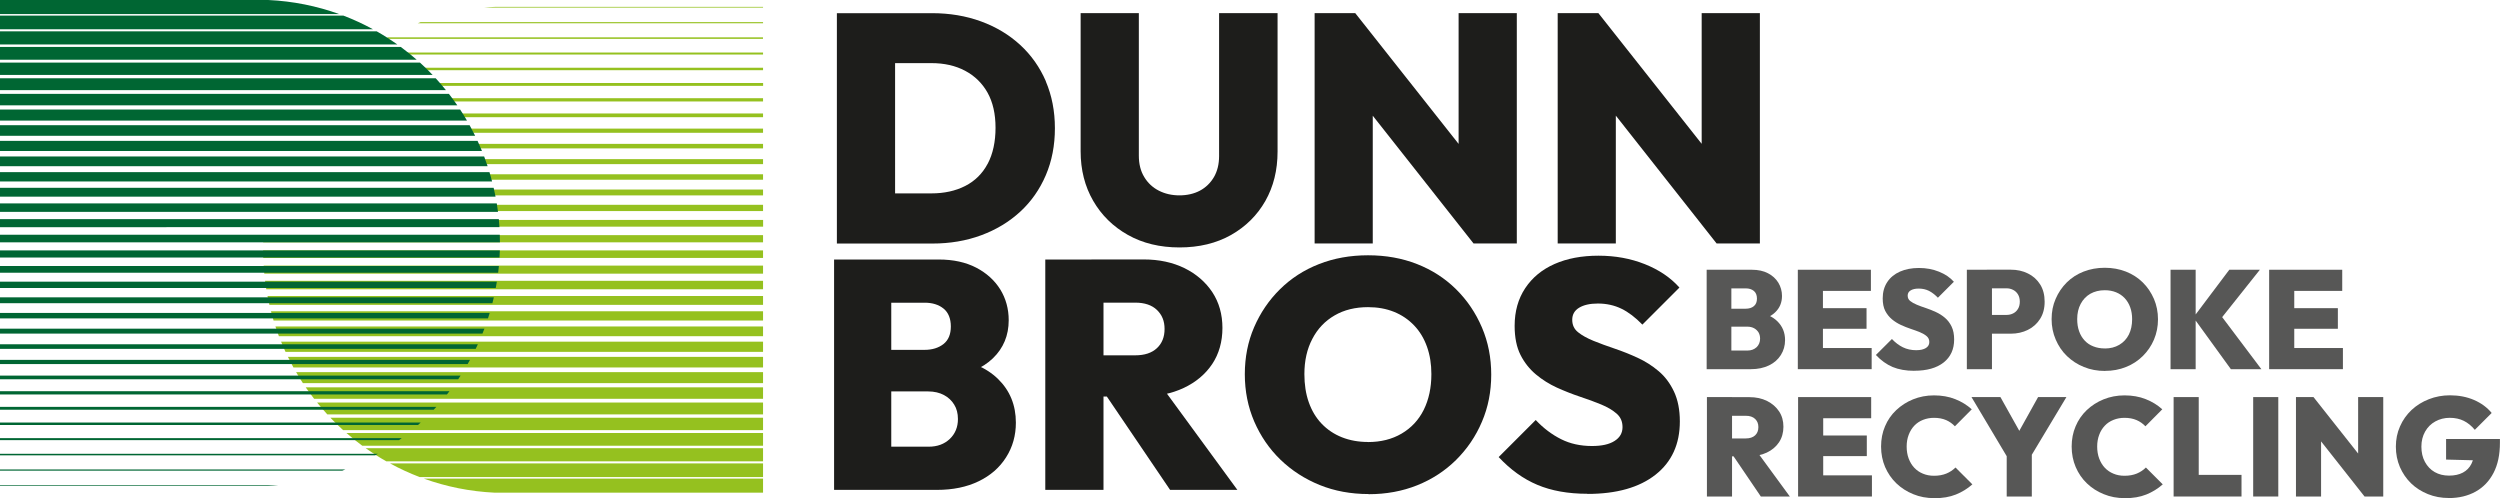 <?xml version="1.0" encoding="UTF-8"?><svg id="Layer_2" xmlns="http://www.w3.org/2000/svg" viewBox="0 0 366.36 73"><g id="Layer_1-2"><path d="m70.99,1.11c.51-.05,1.02-.08,1.53-.1h39.3v.1h-40.83Z" style="fill:#95c11f; stroke-width:0px;"/><path d="m61.22,3.41c.14-.06.29-.11.43-.17h50.17v.17h-50.6Z" style="fill:#95c11f; stroke-width:0px;"/><path d="m56.44,5.7c.13-.08.27-.15.4-.23h54.97v.23h-55.38Z" style="fill:#95c11f; stroke-width:0px;"/><path d="m52.95,7.99c.13-.1.26-.2.4-.29h58.47v.29h-58.87Z" style="fill:#95c11f; stroke-width:0px;"/><path d="m50.17,10.29c.13-.12.26-.24.39-.36h61.26v.36h-61.65Z" style="fill:#95c11f; stroke-width:0px;"/><path d="m47.88,12.58c.13-.14.26-.28.39-.42h63.56v.42h-63.95Z" style="fill:#95c11f; stroke-width:0px;"/><path d="m45.95,14.87c.12-.16.25-.32.38-.48h65.49v.48H45.95Z" style="fill:#95c11f; stroke-width:0px;"/><path d="m44.32,17.17c.12-.18.24-.36.36-.54h67.14v.54H44.32Z" style="fill:#95c11f; stroke-width:0px;"/><path d="m42.95,19.46c.11-.2.23-.41.34-.61h68.53v.61H42.95Z" style="fill:#95c11f; stroke-width:0px;"/><path d="m41.79,21.75c.1-.22.21-.45.32-.67h69.71v.67H41.79Z" style="fill:#95c11f; stroke-width:0px;"/><path d="m40.83,24.05c.09-.25.19-.49.29-.73h70.7v.73H40.83Z" style="fill:#95c11f; stroke-width:0px;"/><path d="m40.06,26.34c.08-.27.16-.53.25-.8h71.51v.8H40.06Z" style="fill:#95c11f; stroke-width:0px;"/><path d="m39.45,28.63c.07-.29.14-.57.21-.86h72.16v.86H39.45Z" style="fill:#95c11f; stroke-width:0px;"/><path d="m39.01,30.93c.05-.31.1-.62.16-.92h72.65v.92H39.01Z" style="fill:#95c11f; stroke-width:0px;"/><path d="m38.72,33.22c.03-.33.07-.66.11-.99h73v.99H38.72Z" style="fill:#95c11f; stroke-width:0px;"/><path d="m38.57,35.51c.01-.35.03-.7.05-1.05h73.2v1.05H38.57Z" style="fill:#95c11f; stroke-width:0px;"/><path d="m111.82,36.69v1.11H38.58c-.01-.37-.02-.74-.02-1.11h73.26Z" style="fill:#95c11f; stroke-width:0px;"/><path d="m111.82,38.92v1.18H38.73c-.04-.39-.07-.78-.09-1.18h73.19Z" style="fill:#95c11f; stroke-width:0px;"/><path d="m111.82,41.15v1.24H39.02c-.07-.41-.13-.82-.18-1.24h72.98Z" style="fill:#95c11f; stroke-width:0px;"/><path d="m111.82,43.38v1.3H39.48c-.1-.43-.19-.86-.28-1.3h72.62Z" style="fill:#95c11f; stroke-width:0px;"/><path d="m111.82,45.61v1.36H40.09c-.14-.45-.27-.91-.38-1.36h72.12Z" style="fill:#95c11f; stroke-width:0px;"/><path d="m111.82,47.84v1.43H40.87c-.18-.47-.35-.95-.51-1.43h71.46Z" style="fill:#95c11f; stroke-width:0px;"/><path d="m111.82,50.07v1.49H41.84c-.23-.49-.44-.99-.65-1.49h70.63Z" style="fill:#95c11f; stroke-width:0px;"/><path d="m111.82,52.3v1.55H43c-.28-.51-.55-1.03-.81-1.55h69.63Z" style="fill:#95c11f; stroke-width:0px;"/><path d="m111.82,54.53v1.62H44.39c-.35-.53-.68-1.07-1-1.62h68.43Z" style="fill:#95c11f; stroke-width:0px;"/><path d="m111.82,56.76v1.68H46.03c-.43-.55-.83-1.11-1.23-1.68h67.02Z" style="fill:#95c11f; stroke-width:0px;"/><path d="m111.82,58.99v1.74h-63.85c-.52-.56-1.02-1.15-1.5-1.74h65.36Z" style="fill:#95c11f; stroke-width:0px;"/><path d="m111.82,61.22v1.81h-61.54c-.64-.58-1.26-1.18-1.86-1.81h63.39Z" style="fill:#95c11f; stroke-width:0px;"/><path d="m111.82,63.45v1.87h-58.73c-.8-.59-1.58-1.21-2.33-1.87h61.06Z" style="fill:#95c11f; stroke-width:0px;"/><path d="m111.82,65.68v1.93h-55.2c-1.05-.59-2.06-1.24-3.04-1.93h58.23Z" style="fill:#95c11f; stroke-width:0px;"/><path d="m111.82,67.91v2h-50.33c-1.49-.57-2.94-1.24-4.33-2h54.66Z" style="fill:#95c11f; stroke-width:0px;"/><path d="m111.82,70.14v2.06h-39.3c-3.64-.17-7.13-.88-10.4-2.06h49.7Z" style="fill:#95c11f; stroke-width:0px;"/><path d="m40.83,71.09c-.51.05-1.02.08-1.53.1H0v-.1h40.83Z" style="fill:#063; stroke-width:0px;"/><path d="m50.6,68.8c-.14.06-.29.11-.43.17H0v-.17h50.6Z" style="fill:#063; stroke-width:0px;"/><path d="m55.38,66.5c-.13.08-.27.15-.4.23H0v-.23h55.38Z" style="fill:#063; stroke-width:0px;"/><path d="m58.87,64.21c-.13.1-.26.2-.4.29H0v-.29h58.87Z" style="fill:#063; stroke-width:0px;"/><path d="m61.65,61.92c-.13.12-.26.24-.39.36H0v-.36h61.65Z" style="fill:#063; stroke-width:0px;"/><path d="m63.95,59.62c-.13.14-.26.28-.39.42H0v-.42h63.95Z" style="fill:#063; stroke-width:0px;"/><path d="m65.87,57.33c-.12.16-.25.32-.38.48H0v-.48h65.87Z" style="fill:#063; stroke-width:0px;"/><path d="m67.5,55.04c-.12.18-.24.36-.36.54H0v-.54h67.5Z" style="fill:#063; stroke-width:0px;"/><path d="m68.87,52.74c-.11.2-.23.41-.34.61H0v-.61h68.87Z" style="fill:#063; stroke-width:0px;"/><path d="m70.03,50.45c-.1.22-.21.45-.32.67H0v-.67h70.03Z" style="fill:#063; stroke-width:0px;"/><path d="m70.99,48.16c-.09.25-.19.49-.29.73H0v-.73h70.99Z" style="fill:#063; stroke-width:0px;"/><path d="m71.76,45.86c-.08.27-.16.53-.25.8H0v-.8h71.76Z" style="fill:#063; stroke-width:0px;"/><path d="m72.37,43.57c-.07.29-.14.57-.21.86H0v-.86h72.37Z" style="fill:#063; stroke-width:0px;"/><path d="m72.81,41.28c-.05.31-.1.62-.16.92H0v-.92h72.81Z" style="fill:#063; stroke-width:0px;"/><path d="m73.11,38.98c-.03.33-.07.66-.11.99H0v-.99h73.11Z" style="fill:#063; stroke-width:0px;"/><path d="m73.25,36.69c-.01.35-.03.7-.05,1.05H0v-1.05h73.25Z" style="fill:#063; stroke-width:0px;"/><path d="m73.24,34.4c.01.37.02.74.02,1.11H0v-1.11h73.24Z" style="fill:#063; stroke-width:0px;"/><path d="m73.1,32.11c.04.39.07.78.09,1.18H0v-1.18h73.1Z" style="fill:#063; stroke-width:0px;"/><path d="m72.8,29.81c.07.41.13.82.18,1.24H0v-1.24h72.8Z" style="fill:#063; stroke-width:0px;"/><path d="m72.34,27.52c.1.43.19.86.28,1.3H0v-1.3h72.34Z" style="fill:#063; stroke-width:0px;"/><path d="m71.73,25.23c.14.45.27.91.38,1.36H0v-1.36h71.73Z" style="fill:#063; stroke-width:0px;"/><path d="m70.95,22.93c.18.47.35.95.51,1.43H0v-1.43h70.95Z" style="fill:#063; stroke-width:0px;"/><path d="m69.98,20.64c.23.49.44.99.65,1.49H0v-1.49h69.98Z" style="fill:#063; stroke-width:0px;"/><path d="m68.82,18.35c.28.51.55,1.03.81,1.55H0v-1.55h68.82Z" style="fill:#063; stroke-width:0px;"/><path d="m67.43,16.05c.35.53.68,1.07,1,1.62H0v-1.62h67.43Z" style="fill:#063; stroke-width:0px;"/><path d="m65.79,13.76c.43.55.83,1.11,1.23,1.68H0v-1.68h65.79Z" style="fill:#063; stroke-width:0px;"/><path d="m63.85,11.47c.52.56,1.02,1.15,1.5,1.74H0v-1.74h63.85Z" style="fill:#063; stroke-width:0px;"/><path d="m61.54,9.17c.64.58,1.26,1.18,1.86,1.81H0v-1.81h61.54Z" style="fill:#063; stroke-width:0px;"/><path d="m58.73,6.88c.8.59,1.58,1.21,2.33,1.87H0v-1.87h58.73Z" style="fill:#063; stroke-width:0px;"/><path d="m55.2,4.59c1.05.59,2.06,1.24,3.04,1.93H0v-1.93h55.2Z" style="fill:#063; stroke-width:0px;"/><path d="m50.33,2.29c1.49.57,2.94,1.24,4.33,2H0v-2h50.33Z" style="fill:#063; stroke-width:0px;"/><path d="m39.3,0c3.64.17,7.13.88,10.4,2.06H0V0h39.3Z" style="fill:#063; stroke-width:0px;"/><path d="m153.27,11.92c-.89-2.06-2.14-3.84-3.76-5.33-1.62-1.49-3.53-2.64-5.74-3.45-2.21-.81-4.61-1.21-7.22-1.21h-13.91v33.76h14c2.57,0,4.95-.4,7.14-1.21,2.19-.81,4.1-1.96,5.72-3.45,1.62-1.49,2.87-3.28,3.76-5.36.89-2.08,1.33-4.37,1.33-6.88s-.45-4.79-1.33-6.86Zm-8.53,12.07c-.76,1.44-1.86,2.53-3.29,3.26-1.43.73-3.08,1.09-4.95,1.09h-5.33V9.25h5.33c1.87,0,3.52.37,4.93,1.12,1.41.75,2.51,1.82,3.29,3.21.78,1.4,1.17,3.11,1.17,5.14s-.38,3.82-1.14,5.26Z" style="fill:#1d1d1b; stroke-width:0px;"/><path d="m172.84,36.26c-2.86,0-5.38-.61-7.55-1.83-2.17-1.22-3.87-2.89-5.09-5-1.22-2.11-1.84-4.53-1.84-7.26V1.92h8.53v20.9c0,1.21.26,2.25.79,3.12.52.87,1.24,1.54,2.14,2,.9.46,1.91.69,3.02.69s2.14-.23,3-.69c.86-.46,1.54-1.12,2.05-1.98.5-.86.76-1.89.76-3.09V1.92h8.57v20.29c0,2.73-.6,5.14-1.79,7.24-1.19,2.09-2.86,3.75-5.02,4.98-2.16,1.22-4.69,1.83-7.57,1.83Z" style="fill:#1d1d1b; stroke-width:0px;"/><path d="m192.65,35.68V1.92h5.95l2.57,6.95v26.81h-8.52Zm23.29,0l-19.72-25,2.38-8.76,19.76,25-2.43,8.76Zm0,0l-2.19-7.1V1.92h8.53v33.76h-6.33Z" style="fill:#1d1d1b; stroke-width:0px;"/><path d="m228.27,35.68V1.92h5.95l2.57,6.95v26.81h-8.53Zm23.29,0l-19.71-25,2.38-8.76,19.76,25-2.43,8.76Zm0,0l-2.19-7.1V1.92h8.53v33.76h-6.34Z" style="fill:#1d1d1b; stroke-width:0px;"/><path d="m122.23,71.79v-33.76h8.38v33.76h-8.38Zm6.76,0v-6.33h7.1c1.27,0,2.3-.38,3.1-1.14.79-.76,1.19-1.73,1.19-2.91,0-.82-.18-1.53-.55-2.12-.36-.59-.86-1.06-1.5-1.4s-1.41-.53-2.33-.53h-7v-6.09h6.48c1.14,0,2.07-.29,2.79-.86.72-.57,1.07-1.43,1.07-2.57s-.36-2.05-1.07-2.62c-.71-.57-1.63-.86-2.74-.86h-6.53v-6.33h8.57c2.13,0,3.95.4,5.48,1.19,1.52.79,2.7,1.86,3.53,3.19.82,1.33,1.24,2.84,1.24,4.52,0,2.22-.77,4.08-2.31,5.57-1.54,1.49-3.77,2.43-6.69,2.81v-2.9c3.21.38,5.68,1.42,7.43,3.12,1.74,1.7,2.62,3.83,2.62,6.41,0,1.87-.47,3.56-1.43,5.07-.95,1.51-2.29,2.68-4.03,3.52-1.73.84-3.77,1.26-6.12,1.26h-8.29Z" style="fill:#1d1d1b; stroke-width:0px;"/><path d="m153.18,71.79v-33.76h8.53v33.76h-8.53Zm6.76-13.67v-6.05h6.43c1.36,0,2.42-.35,3.17-1.05.75-.7,1.12-1.64,1.12-2.81s-.37-2.07-1.12-2.79c-.74-.71-1.8-1.07-3.17-1.07h-6.43v-6.33h7.67c2.25,0,4.24.43,5.98,1.28,1.73.86,3.08,2.03,4.07,3.52.98,1.49,1.48,3.24,1.48,5.24s-.5,3.79-1.5,5.29c-1,1.49-2.39,2.66-4.17,3.5-1.78.84-3.86,1.26-6.24,1.26h-7.29Zm11.53,13.67l-9.81-14.48,7.71-1.86,11.96,16.34h-9.86Z" style="fill:#1d1d1b; stroke-width:0px;"/><path d="m200.57,72.4c-2.6,0-5-.44-7.19-1.33-2.19-.89-4.1-2.13-5.74-3.71-1.64-1.59-2.91-3.45-3.84-5.59-.92-2.14-1.38-4.45-1.38-6.93s.45-4.77,1.36-6.88c.91-2.11,2.17-3.97,3.79-5.57,1.62-1.6,3.52-2.83,5.72-3.69,2.19-.86,4.58-1.29,7.19-1.29s5,.43,7.19,1.29c2.19.86,4.09,2.09,5.71,3.69,1.62,1.6,2.88,3.47,3.79,5.6.91,2.13,1.36,4.43,1.36,6.91s-.45,4.78-1.36,6.9c-.9,2.13-2.17,3.99-3.79,5.6-1.62,1.6-3.52,2.84-5.69,3.71-2.17.87-4.55,1.31-7.12,1.31Zm-.1-7.62c1.87,0,3.52-.41,4.93-1.24,1.41-.83,2.49-1.98,3.24-3.48.74-1.49,1.12-3.24,1.12-5.24,0-1.46-.21-2.79-.64-4-.43-1.21-1.05-2.25-1.88-3.12s-1.81-1.54-2.95-2c-1.14-.46-2.41-.69-3.81-.69-1.87,0-3.51.4-4.9,1.21-1.4.81-2.49,1.95-3.26,3.43-.78,1.48-1.17,3.2-1.17,5.17,0,1.52.21,2.9.64,4.12.43,1.22,1.05,2.27,1.88,3.14s1.82,1.54,2.98,2c1.16.46,2.44.69,3.83.69Z" style="fill:#1d1d1b; stroke-width:0px;"/><path d="m232.62,72.36c-2.83,0-5.27-.44-7.33-1.31-2.07-.87-3.95-2.23-5.67-4.07l5.43-5.43c1.14,1.21,2.38,2.14,3.72,2.81,1.33.67,2.84,1,4.52,1,1.43,0,2.53-.24,3.31-.74.78-.49,1.17-1.17,1.17-2.02s-.29-1.49-.88-2c-.59-.51-1.34-.95-2.26-1.33-.92-.38-1.95-.76-3.1-1.14-1.14-.38-2.27-.83-3.38-1.33-1.11-.51-2.14-1.15-3.07-1.93-.93-.78-1.69-1.73-2.26-2.86-.57-1.13-.86-2.55-.86-4.26,0-2.13.52-3.97,1.55-5.52,1.03-1.55,2.47-2.74,4.31-3.55,1.84-.81,3.98-1.21,6.43-1.21s4.7.41,6.79,1.24c2.08.83,3.77,1.97,5.07,3.43l-5.43,5.43c-1.02-1.05-2.04-1.83-3.07-2.33s-2.18-.76-3.45-.76c-1.17,0-2.09.21-2.76.62s-1,1-1,1.76.28,1.37.86,1.83c.57.46,1.33.88,2.26,1.26.94.38,1.97.76,3.1,1.14,1.13.38,2.25.83,3.36,1.34,1.11.51,2.14,1.16,3.07,1.95.94.79,1.69,1.79,2.26,3,.57,1.21.86,2.67.86,4.38,0,3.33-1.19,5.94-3.57,7.81-2.38,1.87-5.7,2.81-9.95,2.81Z" style="fill:#1d1d1b; stroke-width:0px;"/><path d="m250.1,54.1v-14.57h3.62v14.57h-3.62Zm2.92,0v-2.73h3.06c.55,0,.99-.17,1.34-.49.34-.33.51-.75.51-1.25,0-.36-.08-.66-.23-.92-.16-.25-.37-.46-.65-.61s-.61-.23-1.01-.23h-3.02v-2.63h2.79c.5,0,.9-.12,1.2-.37.31-.25.46-.62.46-1.11s-.15-.88-.46-1.13c-.31-.25-.7-.37-1.18-.37h-2.81v-2.73h3.7c.92,0,1.71.17,2.36.51.66.34,1.16.8,1.52,1.38.35.58.54,1.23.54,1.95,0,.96-.33,1.76-1,2.4-.67.65-1.63,1.05-2.89,1.21v-1.25c1.39.16,2.46.61,3.21,1.35s1.13,1.65,1.13,2.76c0,.81-.21,1.54-.62,2.19-.41.65-.99,1.16-1.74,1.52-.75.36-1.63.55-2.64.55h-3.58Z" style="fill:#575756; stroke-width:0px;"/><path d="m263.46,54.1v-14.57h3.68v14.57h-3.68Zm2.92-11.47v-3.1h7.79v3.1h-7.79Zm0,5.55v-3.02h7.15v3.02h-7.15Zm0,5.92v-3.1h7.9v3.1h-7.9Z" style="fill:#575756; stroke-width:0px;"/><path d="m280.52,54.34c-1.22,0-2.28-.19-3.17-.56-.89-.38-1.7-.96-2.45-1.76l2.35-2.34c.49.52,1.03.93,1.6,1.21s1.23.43,1.95.43c.62,0,1.09-.11,1.43-.32.33-.21.5-.5.5-.87s-.13-.64-.38-.86c-.25-.22-.58-.41-.98-.58-.4-.16-.84-.33-1.34-.49-.49-.16-.98-.36-1.46-.58s-.92-.5-1.32-.83c-.4-.34-.73-.75-.98-1.23-.25-.49-.37-1.1-.37-1.84,0-.92.22-1.71.67-2.39.44-.67,1.07-1.18,1.86-1.53.8-.35,1.72-.53,2.78-.53s2.03.18,2.93.54,1.63.85,2.19,1.48l-2.34,2.34c-.44-.45-.88-.79-1.32-1.01s-.94-.33-1.49-.33c-.51,0-.9.09-1.19.27-.29.18-.43.43-.43.76s.12.59.37.79c.25.2.57.38.98.55s.85.33,1.34.49c.49.16.97.36,1.45.58.48.22.92.5,1.32.84.4.34.73.77.98,1.29s.37,1.15.37,1.89c0,1.44-.52,2.56-1.54,3.37-1.03.81-2.46,1.21-4.3,1.21Z" style="fill:#575756; stroke-width:0px;"/><path d="m288.23,54.1v-14.57h3.68v14.57h-3.68Zm2.92-5.2v-2.75h2.88c.36,0,.68-.07.98-.22s.53-.36.71-.66c.18-.29.27-.65.27-1.06s-.09-.78-.27-1.07c-.18-.29-.41-.51-.71-.66-.29-.15-.62-.23-.98-.23h-2.88v-2.73h3.5c.94,0,1.79.18,2.54.56.75.37,1.34.9,1.78,1.6s.66,1.54.66,2.53-.22,1.81-.66,2.51c-.44.7-1.03,1.24-1.78,1.61-.75.38-1.6.57-2.54.57h-3.5Z" style="fill:#575756; stroke-width:0px;"/><path d="m308.48,54.36c-1.12,0-2.16-.19-3.1-.58-.95-.38-1.77-.92-2.48-1.6-.71-.68-1.25-1.49-1.65-2.42s-.6-1.92-.6-2.99.19-2.06.59-2.97c.39-.91.93-1.71,1.63-2.41.7-.69,1.52-1.22,2.47-1.59.95-.37,1.98-.56,3.1-.56s2.16.19,3.1.56,1.77.9,2.47,1.59c.7.69,1.24,1.5,1.64,2.42.39.92.59,1.91.59,2.98s-.2,2.06-.59,2.98c-.39.92-.94,1.72-1.64,2.41-.7.69-1.52,1.23-2.46,1.6-.94.38-1.96.57-3.07.57Zm-.04-3.29c.81,0,1.52-.18,2.13-.54s1.08-.86,1.4-1.5.48-1.4.48-2.26c0-.63-.09-1.2-.28-1.73-.18-.52-.46-.97-.81-1.35-.36-.38-.78-.66-1.27-.86-.5-.2-1.04-.3-1.65-.3-.81,0-1.51.18-2.12.52-.6.35-1.07.84-1.41,1.48-.34.64-.51,1.38-.51,2.23,0,.66.09,1.25.28,1.78.18.53.46.98.81,1.36.35.38.78.67,1.28.86.5.2,1.05.3,1.65.3Z" style="fill:#575756; stroke-width:0px;"/><path d="m318.08,54.1v-14.57h3.68v14.57h-3.68Zm8.84,0l-5.49-7.58,5.26-6.99h4.48l-6.03,7.58v-1.31l6.25,8.3h-4.48Z" style="fill:#575756; stroke-width:0px;"/><path d="m332.53,54.1v-14.57h3.68v14.57h-3.68Zm2.92-11.47v-3.1h7.79v3.1h-7.79Zm0,5.55v-3.02h7.15v3.02h-7.15Zm0,5.92v-3.1h7.89v3.1h-7.89Z" style="fill:#575756; stroke-width:0px;"/><path d="m250.14,72.76v-14.57h3.68v14.57h-3.68Zm2.92-5.9v-2.61h2.77c.59,0,1.04-.15,1.37-.45.32-.3.48-.7.48-1.21s-.16-.89-.48-1.2c-.32-.31-.78-.46-1.37-.46h-2.77v-2.73h3.31c.97,0,1.83.18,2.58.56.75.37,1.33.88,1.76,1.52s.64,1.4.64,2.26-.22,1.64-.65,2.28-1.03,1.15-1.8,1.51c-.77.36-1.67.54-2.69.54h-3.14Zm4.98,5.9l-4.24-6.25,3.33-.8,5.16,7.05h-4.25Z" style="fill:#575756; stroke-width:0px;"/><path d="m263.5,72.76v-14.57h3.68v14.57h-3.68Zm2.92-11.47v-3.1h7.79v3.1h-7.79Zm0,5.55v-3.02h7.15v3.02h-7.15Zm0,5.92v-3.1h7.9v3.1h-7.9Z" style="fill:#575756; stroke-width:0px;"/><path d="m283.46,73c-1.11,0-2.14-.19-3.08-.58-.94-.38-1.77-.91-2.48-1.59-.71-.68-1.25-1.48-1.65-2.39-.39-.92-.59-1.92-.59-3s.19-2.06.58-2.97c.38-.91.93-1.7,1.64-2.37.71-.67,1.53-1.2,2.47-1.58.94-.38,1.96-.58,3.07-.58s2.18.18,3.1.55c.92.36,1.73.86,2.43,1.49l-2.47,2.49c-.36-.38-.79-.69-1.29-.91-.51-.22-1.1-.33-1.77-.33-.58,0-1.11.1-1.62.3-.5.2-.92.48-1.27.85-.35.37-.62.81-.82,1.33-.2.52-.3,1.1-.3,1.73s.1,1.25.3,1.77c.2.52.47.97.82,1.34.35.37.77.66,1.26.86.5.21,1.03.31,1.63.31.68,0,1.28-.11,1.8-.32.52-.21.96-.51,1.35-.89l2.47,2.47c-.71.63-1.52,1.13-2.42,1.49-.9.36-1.95.54-3.16.54Z" style="fill:#575756; stroke-width:0px;"/><path d="m294.48,67.54l-5.57-9.35h4.24l4.25,7.6h-2.96l4.23-7.6h4.15l-5.61,9.35h-2.73Zm-.41,5.22v-6.72h3.68v6.72h-3.68Z" style="fill:#575756; stroke-width:0px;"/><path d="m311.38,73c-1.11,0-2.14-.19-3.08-.58-.95-.38-1.77-.91-2.48-1.59-.71-.68-1.25-1.48-1.64-2.39-.39-.92-.59-1.92-.59-3s.19-2.06.58-2.97c.38-.91.93-1.7,1.63-2.37.71-.67,1.53-1.2,2.47-1.58.94-.38,1.96-.58,3.07-.58s2.18.18,3.1.55c.92.36,1.73.86,2.43,1.49l-2.47,2.49c-.36-.38-.79-.69-1.3-.91-.51-.22-1.09-.33-1.77-.33-.58,0-1.11.1-1.61.3-.5.2-.93.48-1.27.85-.35.37-.63.81-.82,1.33-.2.52-.3,1.1-.3,1.73s.1,1.25.3,1.77c.2.52.47.97.82,1.34.35.37.77.66,1.26.86.49.21,1.03.31,1.62.31.69,0,1.28-.11,1.8-.32.51-.21.96-.51,1.34-.89l2.47,2.47c-.71.63-1.52,1.13-2.42,1.49-.9.36-1.95.54-3.16.54Z" style="fill:#575756; stroke-width:0px;"/><path d="m318.53,72.76v-14.57h3.68v14.57h-3.68Zm2.94,0v-3.17h7.01v3.17h-7.01Z" style="fill:#575756; stroke-width:0px;"/><path d="m330.19,72.76v-14.57h3.68v14.57h-3.68Z" style="fill:#575756; stroke-width:0px;"/><path d="m336.46,72.76v-14.57h2.57l1.11,3v11.57h-3.68Zm10.05,0l-8.51-10.79,1.03-3.78,8.53,10.79-1.05,3.78Zm0,0l-.94-3.06v-11.51h3.68v14.57h-2.73Z" style="fill:#575756; stroke-width:0px;"/><path d="m358.86,72.98c-1.1,0-2.12-.19-3.06-.57s-1.77-.9-2.47-1.58c-.7-.68-1.24-1.48-1.64-2.39-.39-.92-.59-1.91-.59-2.98s.2-2.06.61-2.98c.4-.92.97-1.72,1.69-2.4.73-.68,1.57-1.2,2.54-1.58.97-.38,2-.57,3.09-.57,1.3,0,2.48.23,3.54.69,1.05.46,1.91,1.09,2.57,1.9l-2.47,2.47c-.49-.59-1.03-1.03-1.62-1.32s-1.27-.44-2.05-.44-1.49.18-2.12.53c-.63.35-1.13.84-1.49,1.48-.36.64-.55,1.37-.55,2.21s.17,1.6.52,2.24.82,1.14,1.43,1.49,1.31.52,2.11.52,1.47-.15,2.02-.44.98-.73,1.26-1.3.43-1.26.43-2.06l2.49,1.62-6.64-.17v-3.02h7.89v.56c0,1.74-.31,3.21-.94,4.42-.63,1.21-1.51,2.12-2.63,2.74-1.12.62-2.43.94-3.92.94Z" style="fill:#575756; stroke-width:0px;"/></g></svg>